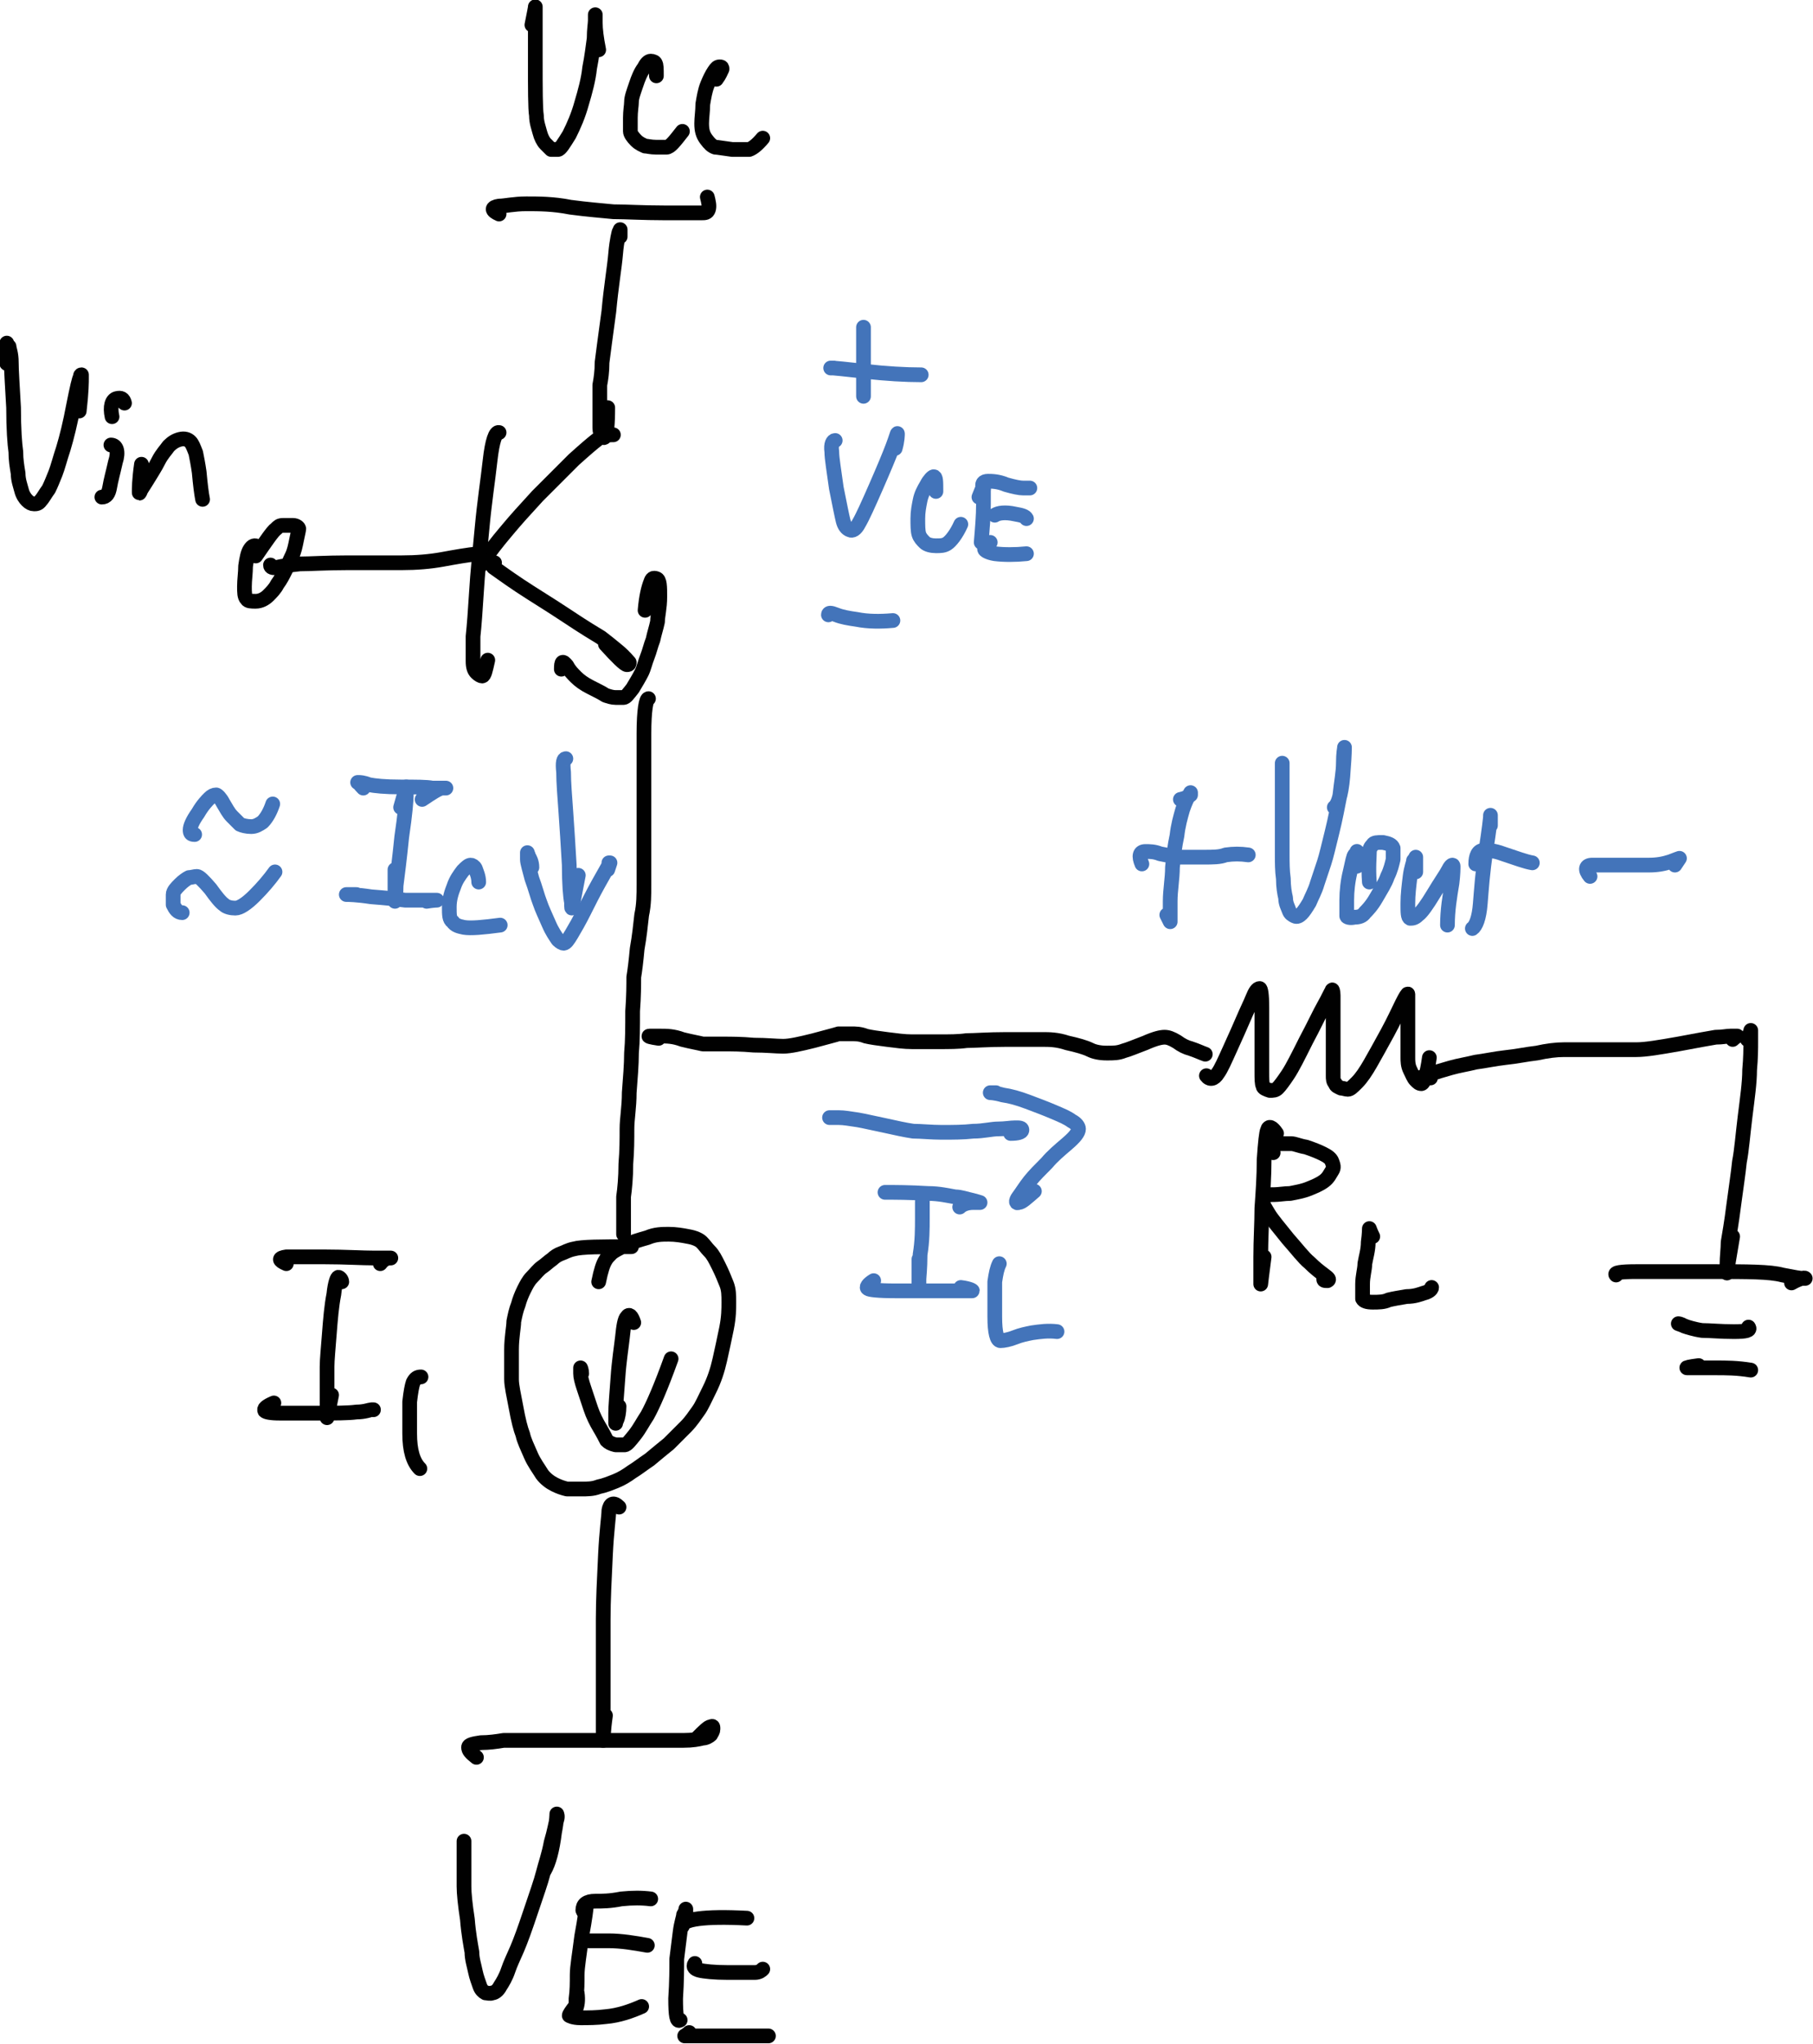 <?xml version="1.0" encoding="UTF-8"?>
<svg id="Layer_1" xmlns="http://www.w3.org/2000/svg" width="160.2" height="180.5" version="1.1" viewBox="0 0 160.2 180.5">
  <!-- Generator: Adobe Illustrator 29.3.1, SVG Export Plug-In . SVG Version: 2.1.0 Build 151)  -->
  <defs>
    <style>
      .st0 {
        stroke: #010101;
      }

      .st0, .st1 {
        fill: none;
        stroke-linecap: round;
        stroke-linejoin: round;
        stroke-width: 1.3px;
      }

      .st1 {
        stroke: #4374ba;
      }
    </style>
  </defs>
  <path class="st0" d="M44.1,18.9c-.7-.3-.7-.6,0-.7.5,0,1.3-.2,2.4-.2,1.1,0,2.4,0,3.9.3,1.5.2,2.8.3,3.8.4,1.1,0,2.6.1,4.5.1,1.9,0,3,0,3.3,0,.3,0,.5,0,.6-.3.1-.3,0-.7-.1-1.1"/>
  <path class="st0" d="M47,2.2c.2-1,.3-1.5.3-1.6,0,0,0,0,0,.2s0,1.7,0,4.4,0,4.4.1,5c0,.6.2,1.1.3,1.5.1.4.3.8.5,1,.2.2.4.4.5.5.2,0,.4,0,.6,0,.2,0,.5-.5,1-1.3.4-.8.8-1.7,1.1-2.8.3-1,.6-2.1.7-3.1.2-1,.3-1.9.4-2.6,0-.8.1-1.3.1-1.6,0-.3,0-.5,0-.5h0s0,0,0,0v.7c0,.6.1,1.4.3,2.4"/>
  <path class="st0" d="M58,6.7c0-.6,0-1-.1-1.1,0-.1-.2-.2-.4-.2-.2,0-.4.2-.6.6-.3.4-.5.9-.7,1.5-.2.6-.4,1.1-.4,1.5,0,.3-.1.8-.1,1.4s0,1,0,1.2.2.5.5.8c.3.3.6.4.8.5.2,0,.5.1,1,.1.4,0,.7,0,.9,0,.3,0,.7-.5,1.4-1.4"/>
  <path class="st0" d="M63.3,7c.3-.4.4-.7.5-.9,0-.1,0-.2-.2-.2-.2,0-.3.1-.5.4-.2.3-.4.7-.6,1.2-.2.5-.3,1.1-.4,1.7,0,.6-.1,1.2-.1,1.7,0,.6.1,1,.4,1.4.3.4.5.6.8.7.2,0,.7.1,1.5.2.8,0,1.3,0,1.5,0,.3-.1.7-.4,1.2-1"/>
  <path class="st0" d="M54.8,20.9c0-.5,0-.7,0-.6,0,0,0,0-.1.2,0,0-.2.7-.3,1.9-.1,1.2-.4,2.9-.6,5.1-.3,2.2-.5,3.7-.6,4.5,0,.8-.1,1.5-.2,2,0,.6,0,1.3,0,2.1,0,.8,0,1.4,0,1.7,0,.3.1.6.2.7.1.2.2.2.3,0,.1-.2.2-1,.2-2.5"/>
  <path class="st0" d="M54.2,38.4c-.5,0-1,0-1.4.4-.4.3-1.1.9-2.1,1.8-.9.9-2,2-3.2,3.2-1.2,1.3-2,2.2-2.5,2.8-.5.6-1.2,1.4-1.9,2.4-.8,1-1,1.3-.6.9"/>
  <path class="st0" d="M44.1,38.2c-.3-.1-.6.7-.8,2.5-.2,1.8-.5,3.7-.7,5.9-.2,2.1-.4,4-.5,5.7-.1,1.6-.2,3-.3,3.9,0,1,0,1.7,0,2.2,0,.5.1.8.3,1,.2.2.4.3.5.3.2,0,.3-.5.5-1.4"/>
  <path class="st0" d="M43.7,49.7c-.4,0-.6-.1-.6-.1,0,0,0,0,0,0,0,0,.3.2.5.5.3.2,1.1.8,2.3,1.6s2.7,1.7,4.2,2.7c1.5,1,2.5,1.6,3,1.9.4.3.9.7,1.5,1.2.6.5.9.9,1,1,0,.1,0,.2-.2.2-.2,0-.9-.7-1.9-1.8"/>
  <path class="st0" d="M49.6,59.1c0-.7.1-.8.5-.3.2.4.5.7.8,1,.3.3.7.6,1.3.9s1,.5,1.3.7c.3.1.6.2.9.2.3,0,.5,0,.7,0,.2,0,.4-.3.8-.8.3-.5.6-1,.8-1.4.2-.4.3-.9.5-1.4.2-.5.3-1,.5-1.5.1-.5.3-1.1.4-1.6,0-.5.2-1.2.2-2.2,0-.9,0-1.5-.3-1.6s-.4,0-.5.3c-.2.5-.4,1.3-.5,2.5"/>
  <path class="st0" d="M23.9,49.9c0,.2.2.3.6.2.4-.1,1.1-.2,2-.3.9,0,2.3-.1,4.2-.1,1.9,0,3.5,0,4.8,0,1.3,0,2.5-.1,3.6-.3,1.1-.2,2.2-.4,3.2-.5"/>
  <path class="st0" d="M22.8,48.3c-.3-.2-.5-.1-.7.2-.2.3-.3.8-.4,1.5,0,.6-.1,1.2-.1,1.8,0,.5,0,.9.2,1.1.1.2.4.2.8.2.4,0,.8-.2,1.1-.5s.6-.6.8-1c.3-.4.5-.8.7-1.2.2-.4.4-.9.6-1.3.2-.4.3-.9.4-1.4.1-.5.2-.9.2-1s-.2-.3-.5-.3c-.4,0-.6,0-.9,0s-.4.1-.6.3c-.3.2-.9,1.1-1.8,2.4"/>
  <path class="st0" d="M.6,32.1c0-1.2,0-1.8,0-1.8,0,0,0,.2.2.3,0,.2.2.6.2,1.4,0,.8.1,2.1.2,4,0,1.9.1,3.2.2,3.9,0,.7.1,1.3.2,1.9,0,.6.2,1.1.3,1.5.1.4.3.7.5.9.2.2.4.3.6.3.2,0,.4,0,.6-.3.2-.2.4-.6.7-1,.2-.4.4-.9.6-1.4.2-.5.4-1.3.7-2.2.3-1,.6-2.2.9-3.8.3-1.5.5-2.4.6-2.5,0-.1,0-.2.1-.2,0,0,0,0,0,.3,0,.3,0,1.2-.2,2.9"/>
  <path class="st0" d="M9.8,39.3c.5,0,.7.6.4,1.5-.2.9-.4,1.6-.5,2.2-.1.6-.3.9-.7.9"/>
  <path class="st0" d="M9.9,36.8c-.2-.9,0-1.5.4-1.6.4-.1.6,0,.7.4"/>
  <path class="st0" d="M12.5,41c-.2,1.4-.2,2.2-.2,2.4,0,.2,0,.2.1,0,0-.1.3-.5.6-1,.3-.5.7-1.1,1-1.7s.7-1,.9-1.3c.3-.3.6-.5,1-.6.4-.1.7,0,.9.2.2.2.3.5.5,1,.1.5.2,1,.3,1.7.1,1.1.2,1.9.3,2.4"/>
  <path class="st0" d="M57.3,61.7c-.2,0-.4,1-.4,3.1,0,2.2,0,3.8,0,4.8,0,1.1,0,2.5,0,4.4,0,1.9,0,3.3,0,4.1,0,.9,0,1.8-.2,2.7-.1.9-.2,1.9-.4,3-.1,1.1-.2,1.9-.3,2.5,0,.6,0,1.7-.1,3,0,1.4,0,2.6-.1,3.7,0,1-.1,2.2-.2,3.5,0,1.3-.2,2.3-.2,3.2,0,.9,0,1.9-.1,3.1,0,1.2-.1,2.2-.2,2.9,0,.8,0,1.5,0,2.1,0,.6,0,1,0,1.2"/>
  <path class="st0" d="M55.8,110.1c-2.7,0-4.4,0-5.1.2-.5.1-.8.3-1.1.4-.3.1-.6.3-.8.5-.3.2-.6.5-.9.7s-.6.6-.9.9c-.3.3-.5.7-.7,1.1-.2.4-.4.9-.5,1.3-.2.5-.3,1-.4,1.5,0,.5-.2,1.4-.2,2.5,0,1.1,0,2,0,2.6,0,.6.2,1.4.4,2.5.2,1.1.4,1.9.6,2.4.1.5.4,1.1.7,1.8.3.7.7,1.2,1,1.7.3.4.7.7,1.1.9.4.2.7.3,1.1.4.4,0,.8,0,1.3,0,.5,0,1,0,1.5-.2.5-.1,1-.3,1.5-.5.5-.2,1-.5,1.4-.8.5-.3,1-.7,1.6-1.1.6-.5,1.2-1,1.7-1.4.5-.5,1-1,1.5-1.5.5-.5.8-1,1.1-1.4.3-.4.6-1.1,1-1.9.4-.8.7-1.7.9-2.6.2-.9.4-1.8.6-2.8.2-1,.2-1.7.2-2.3,0-.6,0-1.1-.2-1.6-.2-.5-.4-1-.7-1.6-.3-.6-.5-1-.8-1.3s-.4-.5-.7-.8c-.2-.2-.6-.4-1.2-.5-.5-.1-1.1-.2-1.7-.2s-1.2,0-1.9.3c-.7.2-1.4.4-2,.7-.6.3-1,.5-1.2.7-.2.2-.4.4-.5.6-.2.3-.4.9-.6,1.9"/>
  <path class="st0" d="M56,116.8c-.2-.6-.4-.8-.6-.5-.2.2-.3.8-.4,1.8-.1.9-.3,2.1-.4,3.6-.1,1.4-.2,2.5-.2,3.1s0,.9,0,.9c0,0,0-.1.1-.3.1-.2.2-.7.2-1.2"/>
  <path class="st0" d="M51.4,121.3c0-.3-.1-.5-.1-.5,0,0,0,0,0,0,0,0,0,.2,0,.5,0,.3.1.7.3,1.3.2.6.4,1.2.6,1.8.2.6.5,1.2.8,1.7.3.5.5.9.6,1.1.2.2.4.3.8.4.4,0,.6,0,.8,0,.2,0,.5-.4.9-.9.4-.5.7-1.1,1.1-1.7.5-.9,1.2-2.5,2.1-5"/>
  <path class="st0" d="M54.7,133.1c-.5-.5-.8-.3-.9.3,0,.5-.2,1.8-.3,3.9-.1,2.1-.2,4-.2,5.7,0,1.8,0,3.9,0,6.4,0,2.5,0,3.9,0,4.1v.2s0,0,0,0c0,0,0-.8.2-2.2"/>
  <path class="st0" d="M42.1,155.2c-.5-.4-.7-.6-.7-.9,0-.2.4-.3,1.1-.4.7,0,1.4-.1,2-.2.6,0,1.7,0,3.2,0,1.5,0,3.8,0,6.9,0,3.1,0,5.1,0,5.8,0,.8,0,1.3-.1,1.7-.2.3,0,.6-.2.7-.3.1-.2.2-.3.2-.5,0-.2,0-.3-.2-.2-.2,0-.6.4-1.2,1"/>
  <path class="st0" d="M41,163.7c0-.7,0-1.1,0-1.1h0s0,0,0,0c0,0,0,.6,0,1.6,0,1,0,1.8,0,2.4,0,.6.1,1.6.3,2.9.1,1.3.3,2.3.4,2.9,0,.6.2,1.2.3,1.7.1.5.3,1,.4,1.3.1.3.3.5.5.6.2,0,.4.1.6,0,.2,0,.5-.2.7-.6.2-.3.5-.8.7-1.4.2-.6.5-1.2.8-1.9.3-.7.7-1.8,1.2-3.3.5-1.5.9-2.6,1.1-3.4.2-.8.5-1.6.7-2.7.3-1,.4-1.7.5-2s0-.5,0-.5h0s0,0,0,0c0,0,0,.6-.2,1.6-.2,1.6-.5,2.7-.9,3.4"/>
  <path class="st0" d="M51.6,168.9c0-.4.2-.7.2-.7h0s0,.2,0,.2c0,.1-.1,1-.4,2.6-.2,1.6-.4,2.7-.4,3.4,0,.7,0,1.4-.1,2.1,0,.8,0,1,0,.9.1-.3.2-.7.1-1.4"/>
  <path class="st0" d="M51.5,168.7c0-.5.3-.8,1.1-.8.6,0,1.3,0,2.3-.2,1-.1,1.8-.1,2.6,0"/>
  <path class="st0" d="M52.4,171.4h-.4,0c0,0,.7,0,1.8,0,1.1,0,2.3.2,3.4.4"/>
  <path class="st0" d="M50.9,177.1c-.4.5-.6.8-.6.9,0,0,.3.2,1,.2.7,0,1.4,0,2.2-.1,1.2-.1,2.3-.5,3.2-.9"/>
  <path class="st0" d="M60.6,169.3c0-.3,0-.6,0-.7,0,0,0,0,0,0,0,0,0,.2-.2.5,0,.2-.2.7-.3,1.5-.1.8-.2,1.6-.3,2.4,0,.8,0,2-.1,3.5,0,1.5.1,2.1.4,1.9"/>
  <path class="st0" d="M60.3,170.1c0-.6,1.9-.9,5.7-.7"/>
  <path class="st0" d="M61.4,173.4c-.2.3,0,.5.4.6s1.3.2,2.5.2c1.2,0,2,0,2.4,0,.4,0,.6-.2.7-.3"/>
  <path class="st0" d="M60.9,179.5c-.2.2-.4.3-.4.3,0,0,0,0,.2,0,.2,0,.5,0,1,0,.5,0,1,0,1.5,0,.8,0,2.3,0,4.7,0"/>
  <path class="st0" d="M58.2,91.7c-.7-.1-1-.2-.8-.2.1,0,.4,0,1,0,.5,0,1.1,0,1.9.3.8.2,1.4.3,1.8.4.5,0,1.1,0,1.8,0,.7,0,1.6,0,2.7.1,1.1,0,2,.1,2.6.1.6,0,1.5-.2,2.7-.5,1.1-.3,1.9-.5,2.2-.6.3,0,.7,0,1.1,0,.4,0,.8,0,1.3.2.4.1,1.1.2,1.9.3.8.1,1.5.2,2.2.2s1.4,0,2.3,0c1,0,1.8,0,2.5-.1.7,0,1.9-.1,3.5-.1,1.6,0,2.7,0,3.2,0,.6,0,1.3,0,2.2.3.9.2,1.6.4,2,.6.4.2.9.3,1.5.3.6,0,1,0,1.5-.2.4-.1,1.1-.4,1.9-.7.9-.4,1.4-.5,1.7-.5s.6.1,1.1.4c.4.3.8.5,1.2.6.6.2,1,.4,1.3.5"/>
  <path class="st0" d="M106.6,95c.3.4.7.3,1-.2.3-.4.6-1.1,1.1-2.2.5-1.1.9-2,1.2-2.7.3-.7.6-1.3.8-1.8.2-.5.4-.8.6-.8.1,0,.2.5.2,1.7,0,1.2,0,2.3,0,3.2,0,.9,0,1.7,0,2.4,0,.7,0,1.1.1,1.3,0,.2.3.3.6.4.3,0,.5,0,.7-.2.2-.2.5-.6.9-1.2.4-.6.9-1.6,1.6-3,.7-1.3,1.2-2.4,1.6-3.1.4-.7.6-1.2.7-1.3,0-.2.1,0,.1.4,0,.4,0,1.6,0,3.7,0,2,0,3.1,0,3.4s0,.5.2.7c0,.2.3.3.5.4.2,0,.4.1.6.1.2,0,.4-.2.8-.6.4-.4.8-1,1.2-1.7.4-.7.9-1.6,1.5-2.7.6-1.1,1-2,1.3-2.6.3-.6.5-.9.5-.8,0,.1,0,.5,0,1,0,.5,0,1.4,0,2.5,0,1.1,0,1.8,0,2.1,0,.3,0,.7.2,1.1.2.4.3.7.5.9.2.2.3.3.5.3.2,0,.5-.8.7-2.3"/>
  <path class="st0" d="M126.4,95.2c-.6,0-1,0-1,0,0,0,0,0,0,0,0,0,.3-.1.9-.3.5-.2,1.2-.4,1.9-.6s1.4-.3,2.2-.5c.8-.1,1.7-.3,2.6-.4,1-.1,1.9-.3,2.8-.4.9-.2,1.7-.3,2.4-.3.7,0,1.5,0,2.4,0,.9,0,1.6,0,2.1,0,.5,0,1.1,0,1.9,0,.8,0,2-.2,3.7-.5,1.6-.3,2.7-.5,3.3-.6.6,0,1-.1,1.3-.1.3,0,.5,0,.6,0,.1,0,.1,0,0,0,0,0-.2.1-.4.3"/>
  <path class="st0" d="M154.4,91.8c.2-.5.3-.7.3-.8,0,0,0,0,0,0v1c0,.6,0,1.4-.1,2.5,0,1.1-.2,2.5-.4,4.1s-.3,3-.5,4c-.1,1-.3,2.3-.5,3.8-.2,1.6-.4,2.7-.5,3.3,0,.6-.1,1.3-.1,2,0,.7,0,1,0,.7,0-.3.2-1.4.5-3.2"/>
  <path class="st0" d="M142.8,112.6c-.2-.2.4-.3,1.8-.3,1.4,0,3.6,0,6.7,0s5.1,0,6.2.3c1,.2,1.6.3,1.8.3.2,0,.3,0,.2,0,0-.1-.5,0-1.2.4"/>
  <path class="st0" d="M149.1,117.2c-.5-.2-.8-.3-.8-.3h0s0,0,0,0c0,0,.2,0,.5.2.3.1.9.3,1.6.4.7,0,1.6.1,2.8.1,1.1,0,1.5-.1,1.3-.4"/>
  <path class="st0" d="M150.1,120.6c-.8.1-1.2.2-1,.2.1,0,.4,0,.9,0,.5,0,1,0,1.6,0,.9,0,1.9,0,3.1.2"/>
  <path class="st0" d="M112.8,100.1c-.4-.6-.7-.7-.8-.3-.1.2-.2,1.1-.3,2.6,0,1.5-.1,2.9-.2,4.3,0,1.3-.1,2.8-.1,4.3,0,1.5,0,2.3,0,2.4,0,0,0,0,0,0,0,0,.1-.9.3-2.4"/>
  <path class="st0" d="M112.5,101.8c-.3-.5-.1-.8.5-.8.4,0,.8,0,1.1,0,.3,0,.7.2,1.3.3.6.2,1.1.4,1.5.6.4.2.7.4.8.7s.2.5,0,.8-.3.6-.7.9c-.4.3-.9.5-1.4.7-.5.2-1.1.3-1.6.4-.5,0-1,.1-1.4.1-.4,0-.6,0-.8.2-.1.1-.2.3-.2.5,0,.2.2.5.5,1,.3.5.9,1.2,1.7,2.2.8.9,1.4,1.7,1.9,2.1.5.5.9.8,1.3,1.1.4.3.5.4.3.5-.3,0-.4,0-.3-.3"/>
  <path class="st0" d="M121.3,109.2c-.2-.4-.3-.7-.3-.7,0,0,0,0,0,0,0,0,0,.5-.1,1.2,0,.7-.2,1.3-.3,1.9,0,.5-.2,1.1-.2,1.8,0,.6,0,1.1,0,1.3.1.2.4.3.9.3s1,0,1.4-.2c.4-.1,1-.2,1.6-.3.7,0,1.2-.2,1.5-.3.4-.1.7-.3.7-.5"/>
  <path class="st1" d="M104.3,70.6c.5-.1.8-.3.9-.4,0-.1,0-.2,0-.2,0,0,0,0,0,0,0,0-.1.2-.2.3-.1.2-.3.6-.5,1.2-.2.7-.4,1.4-.5,2.3-.2.9-.3,1.8-.4,2.8,0,1-.2,2-.2,3,0,1.1,0,1.6,0,1.7,0,.1,0,.1,0,.1,0,0-.1-.2-.3-.6"/>
  <path class="st1" d="M100.9,76.3c-.3-.7-.2-1.1.3-1.1.4,0,.8,0,1.3.2.5.1,1,.2,1.6.3.6,0,1.3,0,2.2,0,.9,0,1.5,0,2-.2.7-.1,1.3-.1,2,0"/>
  <path class="st1" d="M140.5,77.4c-.5-.6-.4-1,.2-1,.4,0,1.2,0,2.3,0,1.1,0,2,0,2.7,0,.7,0,1.3-.1,1.9-.3.5-.2.8-.3.8-.3,0,0-.2.3-.4.6"/>
  <path class="st1" d="M113.3,68.4c0-.7,0-1,0-1h0s0,.2,0,.2v3.5c0,2.2,0,3.7,0,4.4s0,1.4.1,2.1c0,.7.1,1.3.2,1.7,0,.5.2.8.3,1.1.1.3.3.4.5.5s.4,0,.6-.2c.2-.2.4-.5.7-1,.2-.5.5-1,.7-1.7.2-.6.4-1.2.6-1.8.2-.6.4-1.5.7-2.7.3-1.2.5-2.3.7-3.3.1-1,.3-2,.3-2.8,0-.9.1-1.3.1-1.4h0s0,0,0,0c0,0,0,.7-.1,1.9-.1,1.9-.4,3.1-.8,3.4"/>
  <path class="st1" d="M119.9,76.5c0-.9,0-1.4,0-1.3,0,0,0,.1-.2.3-.1.1-.2.6-.4,1.5-.2.8-.3,1.7-.3,2.5,0,.8,0,1.3,0,1.4,0,.1.3.2.7.1.4,0,.7-.1.9-.4.2-.2.6-.6,1-1.3.4-.7.8-1.3,1-1.9.3-.6.4-1.1.5-1.5,0-.4,0-.8,0-1-.1-.3-.4-.4-.9-.5-.5,0-.8,0-.9.2-.2.2-.3.4-.3.7,0,.4-.1,1.3,0,2.6"/>
  <path class="st1" d="M125.1,77c0-.9,0-1.3,0-1.3,0,0,0,.1-.2.3,0,.2-.2.6-.3,1.4-.1.8-.2,1.6-.2,2.4,0,.8,0,1.2.2,1.3.2,0,.4,0,.7-.3.3-.2.8-.9,1.4-1.9.6-1,1.1-1.7,1.3-2.1.2-.4.4-.5.4-.3,0,.2,0,.7-.1,1.5-.2,1.2-.4,2.4-.4,3.7"/>
  <path class="st1" d="M131.7,72.9c0-.5,0-.8,0-.9h0s0,.1,0,.1c0,.1-.1,1.1-.4,3-.3,1.9-.4,3.5-.5,4.7-.1,1.3-.4,2-.7,2.2"/>
  <path class="st1" d="M130.4,76.3c0-.7.2-1.2.7-1.2.4,0,.9,0,1.7.3,1.2.4,2,.7,2.6.8"/>
  <path class="st0" d="M30.2,113.2c0-.2-.2-.4-.3-.4-.1,0-.3.5-.4,1.5-.2,1-.3,2.2-.4,3.5-.1,1.3-.2,2.3-.2,2.9,0,.7,0,1.6,0,2.9,0,1.2,0,1.8,0,1.6,0-.2.2-.9.4-2"/>
  <path class="st0" d="M25.3,111.6c-.7-.3-.7-.5,0-.6.5,0,1.6,0,3.4,0,1.8,0,3.3.1,4.4.1,1.2,0,1.6,0,1.4,0-.3,0-.6.1-.9.5"/>
  <path class="st0" d="M24.2,123.9c-.7.3-.9.5-.8.7.1.1.5.2,1.3.2.8,0,1.9,0,3.4,0,1.5,0,2.7,0,3.4-.1.7,0,1.2-.2,1.3-.2,0,0,.2,0,.2,0"/>
  <path class="st0" d="M37.2,121.6c-.3,0-.5.1-.7.5-.1.3-.2.8-.3,1.7,0,.9,0,1.8,0,2.8,0,1.5.3,2.5.9,3.1"/>
  <path class="st1" d="M76.3,28.9v6.1"/>
  <path class="st1" d="M73.7,32.5h-.3s.2,0,.2,0c.1,0,1.1.1,2.9.3,1.8.2,3.5.3,4.9.3"/>
  <path class="st1" d="M73.2,54.3c0-.2.2-.2.7,0,.5.2,1.1.3,1.8.4,1,.2,2.1.2,3.2.1"/>
  <path class="st1" d="M73.8,38.9c-.2,0-.4.3-.3,1,0,.6.2,1.7.4,3.2.3,1.5.5,2.5.6,2.9.1.4.3.7.6.8.2.1.5,0,.8-.6.3-.5.8-1.6,1.5-3.2.7-1.6,1.2-2.8,1.5-3.6.3-.8.4-1.2.4-1.1,0,.1,0,.6-.2,1.3"/>
  <path class="st1" d="M82.7,43.4c0-.9,0-1.3-.2-1.3-.1,0-.4.3-.6.7-.3.5-.5.9-.6,1.4-.1.5-.2,1-.2,1.6,0,.6,0,1.1.1,1.4.1.3.3.5.5.7.2.2.6.3,1,.3.4,0,.7,0,1-.2.3-.2.8-.8,1.2-1.7"/>
  <path class="st1" d="M86.5,43.9c.2-.5.3-.8.4-.8,0,0,0,0,0,.1,0,.1,0,.6,0,1.3,0,1.1-.1,2.2-.2,3.4"/>
  <path class="st1" d="M86.9,43.2c-.2-.5,0-.7.4-.7.3,0,.9,0,1.6.3.7.2,1.2.3,1.5.3.3,0,.5,0,.6,0"/>
  <path class="st1" d="M87.9,45.5c.3-.2.9-.3,1.8-.1.6.1.9.2,1,.4"/>
  <path class="st1" d="M87.5,47.9c-.3.2-.5.4-.5.6,0,.1.3.3.9.4.8.1,1.8.1,2.8,0"/>
  <path class="st1" d="M50,67c-.2,0-.3.3-.2,1.2,0,.9.1,2.1.2,3.5.1,1.4.2,3,.3,4.7,0,1.7.1,2.8.2,3.3,0,.5,0,.6.1.4,0-.3.2-1.2.5-2.8"/>
  <path class="st1" d="M47,76.6c0-.5-.2-.8-.3-1,0-.1-.1-.2-.1-.3,0,0,0,0,0,0,0,0,0,.2,0,.6,0,.3.2.9.4,1.7.3.8.5,1.6.7,2.1.2.6.5,1.2.8,1.9.3.7.6,1.1.8,1.4.2.2.4.3.5.3.2,0,.4-.3.7-.8.3-.5.7-1.2,1.1-2,.4-.8.8-1.6,1.3-2.5s.8-1.4.9-1.6v-.2c.1,0,.1,0,.1,0,0,0-.1.3-.2.6"/>
  <path class="st1" d="M35.4,71.3c.3-1.1.5-1.7.5-1.8,0,0,0,0,0,0s0,.3,0,.7c0,.4-.1,1.7-.4,3.7-.2,2-.4,3.5-.5,4.3,0,.9-.1,1.3-.1,1.4h0s0,0,0,0c0,0,0-1,0-2.8"/>
  <path class="st1" d="M32.1,69.6c-.3-.3-.4-.5-.5-.5,0,0,0,0,.1,0,.1,0,.4,0,.9.2.5.1,1.4.2,2.8.2s2.3,0,2.8.1c.5,0,.8,0,1,0,.1,0,.2,0,.2,0,0,0,0,0,0,0,0,0-.1,0-.3,0-.3,0-.9.4-1.8,1"/>
  <path class="st1" d="M31.5,79c-.6,0-.9,0-.9,0s0,0,.1,0c0,0,.8,0,2.1.2,1.3.1,2.3.2,3,.3.7,0,1.3,0,1.9,0,.6,0,.9,0,.9,0,0,0,0,0,0,0,0,0-.3,0-.9.1"/>
  <path class="st1" d="M42.3,77.9c0-.5-.2-.9-.3-1.2-.1-.2-.3-.3-.4-.3-.2,0-.4.2-.7.5-.3.4-.6.8-.8,1.4-.2.5-.4,1.1-.4,1.8s0,1.1.3,1.3c.2.3.5.4,1,.5.6.1,1.7,0,3.2-.2"/>
  <path class="st1" d="M17.2,73.7c-.3,0-.4-.1-.4-.4s.2-.8.7-1.5c.4-.7.8-1.1,1-1.3.2-.2.4-.3.6-.3.1,0,.4.3.6.7.3.5.5.9.8,1.2.3.3.5.5.7.7.2.1.6.2,1,.2.4,0,.7-.2,1-.4.4-.4.7-1,.9-1.6"/>
  <path class="st1" d="M16.1,80.6c-.4,0-.6-.3-.8-.7,0-.3,0-.6,0-.9s.3-.6.6-.9c.3-.3.6-.5.8-.6.2,0,.5-.1.7-.1.2,0,.6.4,1.2,1.1.5.7.9,1.2,1.2,1.4.2.2.6.3,1,.3.4,0,1-.4,1.7-1.1.7-.7,1.3-1.4,1.8-2.1"/>
  <path class="st1" d="M73.6,98.7h-.3s0,0,0,0c0,0,.3,0,.8,0,.5,0,1,.1,1.7.2.6.1,1.4.3,2.4.5.9.2,1.8.4,2.5.5.7,0,1.6.1,2.5.1,1,0,1.9,0,2.8-.1.9,0,1.6-.2,2.2-.2s1.1-.1,1.5-.1c.4,0,.6,0,.6.2,0,.2-.4.3-1,.3"/>
  <path class="st1" d="M88,96.5c-.4,0-.5,0-.5,0s0,0,0,0c0,0,.4,0,1.1.2.7.1,1.4.3,2.2.6.8.3,1.6.6,2.3.9.7.3,1.2.5,1.6.8.4.2.6.5.6.7,0,.3-.3.7-1,1.3-.7.6-1.3,1.1-1.8,1.7-.6.6-1.1,1.1-1.5,1.6-.4.5-.7,1-1,1.4s-.2.6,0,.5c.3,0,.7-.4,1.4-1"/>
  <path class="st1" d="M81.5,106.6v-.5h0s0,0,0,0c0,0,0,.5,0,1.5,0,.9,0,2-.2,3.2,0,1.2-.1,2-.1,2.2,0,.3,0,.4,0,.4h0s0,0,0,0c0,0,0-.8,0-2.2"/>
  <path class="st1" d="M78.2,105.3c.9,0,2.1,0,3.8.1,1,0,1.8.2,2.4.3.5,0,1,.2,1.5.3.4.1.7.2.7.2,0,0,0,0,0,0,0,0-.3,0-.6,0-.6,0-1,.2-1.2.4"/>
  <path class="st1" d="M77.2,113.1c-.5.3-.7.6-.5.7.1.1.9.2,2.4.2,1.5,0,2.5,0,3.1,0,.6,0,1.3,0,2.2,0,.9,0,1.4,0,1.5,0,.1,0-.2-.2-1-.3"/>
  <path class="st1" d="M88.3,111.6c-.2.4-.3.9-.4,1.6,0,.7,0,1.7,0,3.1,0,1.4.2,2.1.5,2.1.3,0,.8-.1,1.3-.3s1-.3,1.5-.4c.7-.1,1.4-.2,2.2-.1"/>
</svg>